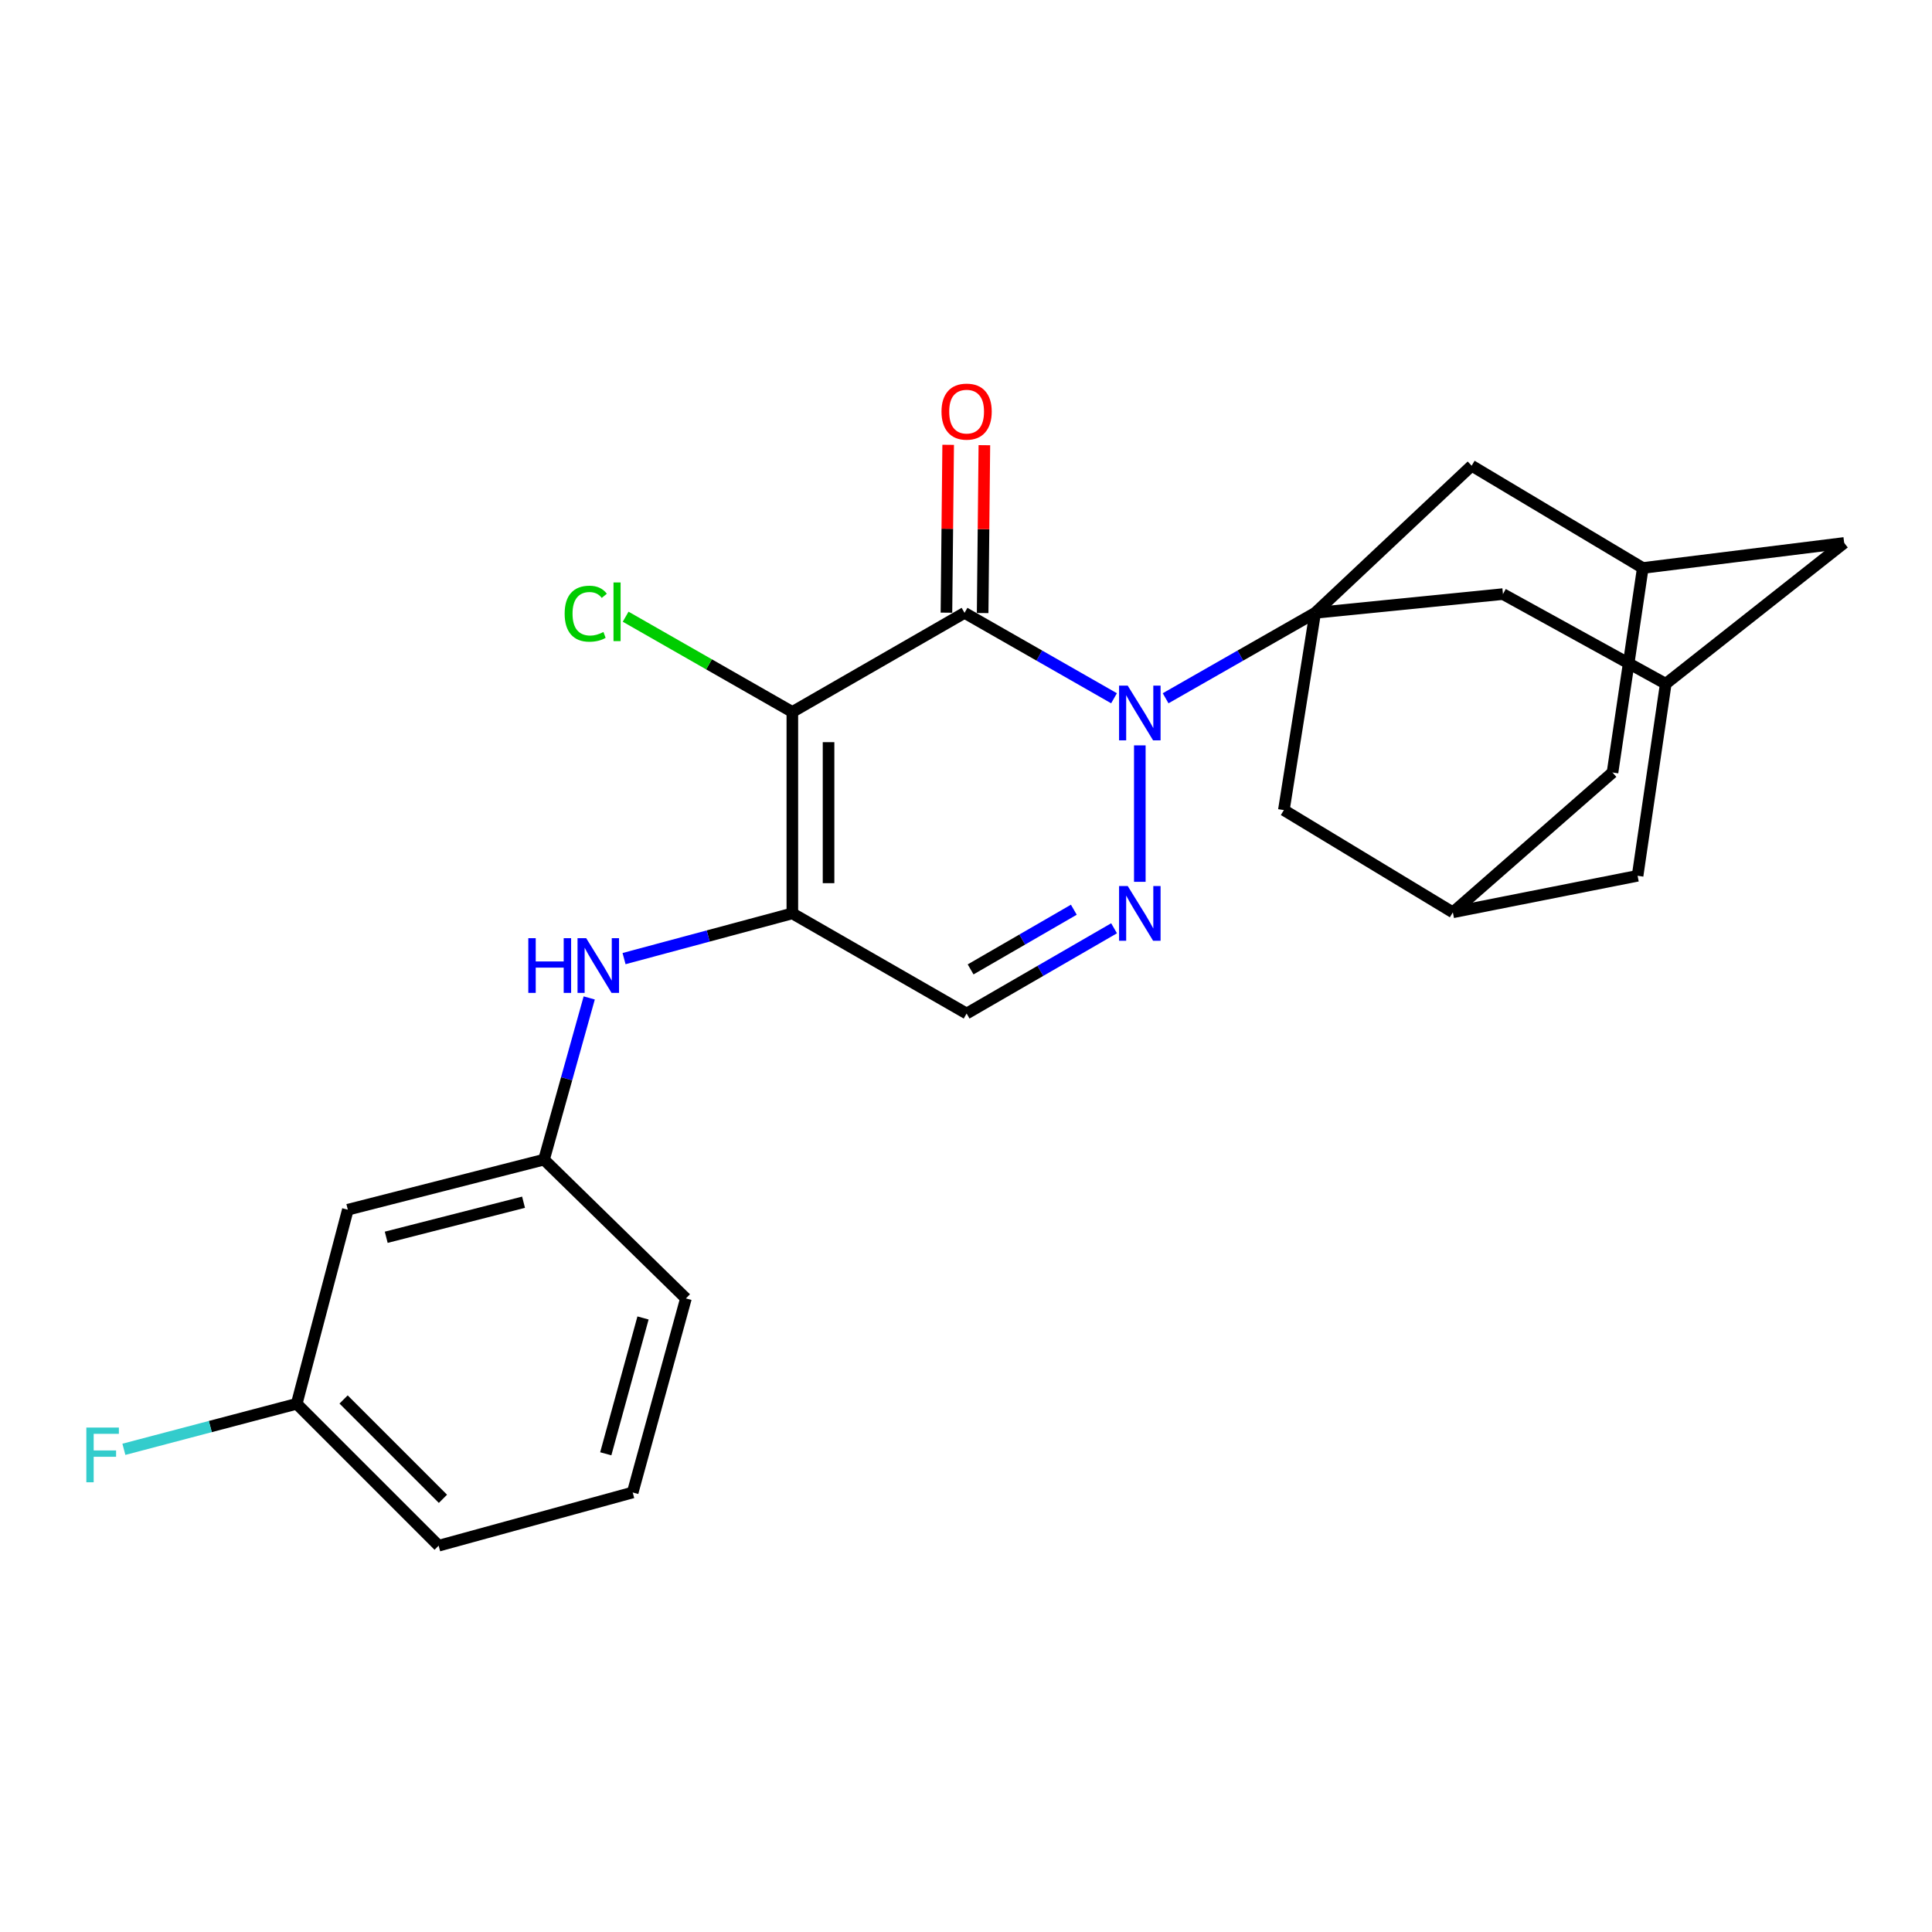 <?xml version='1.0' encoding='iso-8859-1'?>
<svg version='1.1' baseProfile='full'
              xmlns='http://www.w3.org/2000/svg'
                      xmlns:rdkit='http://www.rdkit.org/xml'
                      xmlns:xlink='http://www.w3.org/1999/xlink'
                  xml:space='preserve'
width='1000px' height='1000px' viewBox='0 0 1000 1000'>
<!-- END OF HEADER -->
<rect style='opacity:1.0;fill:#FFFFFF;stroke:none' width='1000' height='1000' x='0' y='0'> </rect>
<path class='bond-0' d='M 576.616,361.421 L 537.931,339.317' style='fill:none;fill-rule:evenodd;stroke:#0000FF;stroke-width:6px;stroke-linecap:butt;stroke-linejoin:miter;stroke-opacity:1' />
<path class='bond-0' d='M 537.931,339.317 L 499.246,317.214' style='fill:none;fill-rule:evenodd;stroke:#000000;stroke-width:6px;stroke-linecap:butt;stroke-linejoin:miter;stroke-opacity:1' />
<path class='bond-2' d='M 603.322,361.424 L 642.022,339.319' style='fill:none;fill-rule:evenodd;stroke:#0000FF;stroke-width:6px;stroke-linecap:butt;stroke-linejoin:miter;stroke-opacity:1' />
<path class='bond-2' d='M 642.022,339.319 L 680.722,317.214' style='fill:none;fill-rule:evenodd;stroke:#000000;stroke-width:6px;stroke-linecap:butt;stroke-linejoin:miter;stroke-opacity:1' />
<path class='bond-4' d='M 589.969,385.803 L 589.969,456.432' style='fill:none;fill-rule:evenodd;stroke:#0000FF;stroke-width:6px;stroke-linecap:butt;stroke-linejoin:miter;stroke-opacity:1' />
<path class='bond-1' d='M 499.246,317.214 L 410.116,368.509' style='fill:none;fill-rule:evenodd;stroke:#000000;stroke-width:6px;stroke-linecap:butt;stroke-linejoin:miter;stroke-opacity:1' />
<path class='bond-10' d='M 508.616,317.31 L 509.062,273.87' style='fill:none;fill-rule:evenodd;stroke:#000000;stroke-width:6px;stroke-linecap:butt;stroke-linejoin:miter;stroke-opacity:1' />
<path class='bond-10' d='M 509.062,273.87 L 509.509,230.43' style='fill:none;fill-rule:evenodd;stroke:#FF0000;stroke-width:6px;stroke-linecap:butt;stroke-linejoin:miter;stroke-opacity:1' />
<path class='bond-10' d='M 489.877,317.117 L 490.323,273.677' style='fill:none;fill-rule:evenodd;stroke:#000000;stroke-width:6px;stroke-linecap:butt;stroke-linejoin:miter;stroke-opacity:1' />
<path class='bond-10' d='M 490.323,273.677 L 490.77,230.237' style='fill:none;fill-rule:evenodd;stroke:#FF0000;stroke-width:6px;stroke-linecap:butt;stroke-linejoin:miter;stroke-opacity:1' />
<path class='bond-15' d='M 410.116,368.509 L 366.976,343.858' style='fill:none;fill-rule:evenodd;stroke:#000000;stroke-width:6px;stroke-linecap:butt;stroke-linejoin:miter;stroke-opacity:1' />
<path class='bond-15' d='M 366.976,343.858 L 323.836,319.206' style='fill:none;fill-rule:evenodd;stroke:#00CC00;stroke-width:6px;stroke-linecap:butt;stroke-linejoin:miter;stroke-opacity:1' />
<path class='bond-25' d='M 410.116,368.509 L 410.116,472.766' style='fill:none;fill-rule:evenodd;stroke:#000000;stroke-width:6px;stroke-linecap:butt;stroke-linejoin:miter;stroke-opacity:1' />
<path class='bond-25' d='M 428.856,384.148 L 428.856,457.128' style='fill:none;fill-rule:evenodd;stroke:#000000;stroke-width:6px;stroke-linecap:butt;stroke-linejoin:miter;stroke-opacity:1' />
<path class='bond-7' d='M 680.722,317.214 L 777.931,307.5' style='fill:none;fill-rule:evenodd;stroke:#000000;stroke-width:6px;stroke-linecap:butt;stroke-linejoin:miter;stroke-opacity:1' />
<path class='bond-8' d='M 680.722,317.214 L 664.523,419.295' style='fill:none;fill-rule:evenodd;stroke:#000000;stroke-width:6px;stroke-linecap:butt;stroke-linejoin:miter;stroke-opacity:1' />
<path class='bond-9' d='M 680.722,317.214 L 761.721,241.056' style='fill:none;fill-rule:evenodd;stroke:#000000;stroke-width:6px;stroke-linecap:butt;stroke-linejoin:miter;stroke-opacity:1' />
<path class='bond-3' d='M 410.116,472.766 L 500.318,524.603' style='fill:none;fill-rule:evenodd;stroke:#000000;stroke-width:6px;stroke-linecap:butt;stroke-linejoin:miter;stroke-opacity:1' />
<path class='bond-6' d='M 410.116,472.766 L 366.563,484.472' style='fill:none;fill-rule:evenodd;stroke:#000000;stroke-width:6px;stroke-linecap:butt;stroke-linejoin:miter;stroke-opacity:1' />
<path class='bond-6' d='M 366.563,484.472 L 323.01,496.177' style='fill:none;fill-rule:evenodd;stroke:#0000FF;stroke-width:6px;stroke-linecap:butt;stroke-linejoin:miter;stroke-opacity:1' />
<path class='bond-5' d='M 576.64,480.473 L 538.479,502.538' style='fill:none;fill-rule:evenodd;stroke:#0000FF;stroke-width:6px;stroke-linecap:butt;stroke-linejoin:miter;stroke-opacity:1' />
<path class='bond-5' d='M 538.479,502.538 L 500.318,524.603' style='fill:none;fill-rule:evenodd;stroke:#000000;stroke-width:6px;stroke-linecap:butt;stroke-linejoin:miter;stroke-opacity:1' />
<path class='bond-5' d='M 555.811,470.869 L 529.099,486.315' style='fill:none;fill-rule:evenodd;stroke:#0000FF;stroke-width:6px;stroke-linecap:butt;stroke-linejoin:miter;stroke-opacity:1' />
<path class='bond-5' d='M 529.099,486.315 L 502.386,501.76' style='fill:none;fill-rule:evenodd;stroke:#000000;stroke-width:6px;stroke-linecap:butt;stroke-linejoin:miter;stroke-opacity:1' />
<path class='bond-14' d='M 304.981,516.53 L 293.281,558.375' style='fill:none;fill-rule:evenodd;stroke:#0000FF;stroke-width:6px;stroke-linecap:butt;stroke-linejoin:miter;stroke-opacity:1' />
<path class='bond-14' d='M 293.281,558.375 L 281.581,600.219' style='fill:none;fill-rule:evenodd;stroke:#000000;stroke-width:6px;stroke-linecap:butt;stroke-linejoin:miter;stroke-opacity:1' />
<path class='bond-12' d='M 777.931,307.5 L 862.188,353.923' style='fill:none;fill-rule:evenodd;stroke:#000000;stroke-width:6px;stroke-linecap:butt;stroke-linejoin:miter;stroke-opacity:1' />
<path class='bond-13' d='M 664.523,419.295 L 751.997,472.225' style='fill:none;fill-rule:evenodd;stroke:#000000;stroke-width:6px;stroke-linecap:butt;stroke-linejoin:miter;stroke-opacity:1' />
<path class='bond-11' d='M 761.721,241.056 L 850.299,293.986' style='fill:none;fill-rule:evenodd;stroke:#000000;stroke-width:6px;stroke-linecap:butt;stroke-linejoin:miter;stroke-opacity:1' />
<path class='bond-17' d='M 850.299,293.986 L 834.641,399.847' style='fill:none;fill-rule:evenodd;stroke:#000000;stroke-width:6px;stroke-linecap:butt;stroke-linejoin:miter;stroke-opacity:1' />
<path class='bond-18' d='M 850.299,293.986 L 954.545,281.024' style='fill:none;fill-rule:evenodd;stroke:#000000;stroke-width:6px;stroke-linecap:butt;stroke-linejoin:miter;stroke-opacity:1' />
<path class='bond-27' d='M 862.188,353.923 L 954.545,281.024' style='fill:none;fill-rule:evenodd;stroke:#000000;stroke-width:6px;stroke-linecap:butt;stroke-linejoin:miter;stroke-opacity:1' />
<path class='bond-28' d='M 862.188,353.923 L 847.613,453.308' style='fill:none;fill-rule:evenodd;stroke:#000000;stroke-width:6px;stroke-linecap:butt;stroke-linejoin:miter;stroke-opacity:1' />
<path class='bond-19' d='M 751.997,472.225 L 847.613,453.308' style='fill:none;fill-rule:evenodd;stroke:#000000;stroke-width:6px;stroke-linecap:butt;stroke-linejoin:miter;stroke-opacity:1' />
<path class='bond-26' d='M 751.997,472.225 L 834.641,399.847' style='fill:none;fill-rule:evenodd;stroke:#000000;stroke-width:6px;stroke-linecap:butt;stroke-linejoin:miter;stroke-opacity:1' />
<path class='bond-16' d='M 281.581,600.219 L 180.041,626.143' style='fill:none;fill-rule:evenodd;stroke:#000000;stroke-width:6px;stroke-linecap:butt;stroke-linejoin:miter;stroke-opacity:1' />
<path class='bond-16' d='M 270.985,622.265 L 199.908,640.412' style='fill:none;fill-rule:evenodd;stroke:#000000;stroke-width:6px;stroke-linecap:butt;stroke-linejoin:miter;stroke-opacity:1' />
<path class='bond-23' d='M 281.581,600.219 L 355.031,672.066' style='fill:none;fill-rule:evenodd;stroke:#000000;stroke-width:6px;stroke-linecap:butt;stroke-linejoin:miter;stroke-opacity:1' />
<path class='bond-20' d='M 180.041,626.143 L 153.576,726.6' style='fill:none;fill-rule:evenodd;stroke:#000000;stroke-width:6px;stroke-linecap:butt;stroke-linejoin:miter;stroke-opacity:1' />
<path class='bond-21' d='M 153.576,726.6 L 108.851,738.381' style='fill:none;fill-rule:evenodd;stroke:#000000;stroke-width:6px;stroke-linecap:butt;stroke-linejoin:miter;stroke-opacity:1' />
<path class='bond-21' d='M 108.851,738.381 L 64.126,750.163' style='fill:none;fill-rule:evenodd;stroke:#33CCCC;stroke-width:6px;stroke-linecap:butt;stroke-linejoin:miter;stroke-opacity:1' />
<path class='bond-29' d='M 153.576,726.6 L 227.037,800.05' style='fill:none;fill-rule:evenodd;stroke:#000000;stroke-width:6px;stroke-linecap:butt;stroke-linejoin:miter;stroke-opacity:1' />
<path class='bond-29' d='M 177.845,724.365 L 229.268,775.781' style='fill:none;fill-rule:evenodd;stroke:#000000;stroke-width:6px;stroke-linecap:butt;stroke-linejoin:miter;stroke-opacity:1' />
<path class='bond-22' d='M 327.483,772.502 L 355.031,672.066' style='fill:none;fill-rule:evenodd;stroke:#000000;stroke-width:6px;stroke-linecap:butt;stroke-linejoin:miter;stroke-opacity:1' />
<path class='bond-22' d='M 313.543,752.48 L 332.826,682.175' style='fill:none;fill-rule:evenodd;stroke:#000000;stroke-width:6px;stroke-linecap:butt;stroke-linejoin:miter;stroke-opacity:1' />
<path class='bond-24' d='M 327.483,772.502 L 227.037,800.05' style='fill:none;fill-rule:evenodd;stroke:#000000;stroke-width:6px;stroke-linecap:butt;stroke-linejoin:miter;stroke-opacity:1' />
<path  class='atom-0' d='M 583.709 354.891
L 592.989 369.891
Q 593.909 371.371, 595.389 374.051
Q 596.869 376.731, 596.949 376.891
L 596.949 354.891
L 600.709 354.891
L 600.709 383.211
L 596.829 383.211
L 586.869 366.811
Q 585.709 364.891, 584.469 362.691
Q 583.269 360.491, 582.909 359.811
L 582.909 383.211
L 579.229 383.211
L 579.229 354.891
L 583.709 354.891
' fill='#0000FF'/>
<path  class='atom-5' d='M 583.709 458.606
L 592.989 473.606
Q 593.909 475.086, 595.389 477.766
Q 596.869 480.446, 596.949 480.606
L 596.949 458.606
L 600.709 458.606
L 600.709 486.926
L 596.829 486.926
L 586.869 470.526
Q 585.709 468.606, 584.469 466.406
Q 583.269 464.206, 582.909 463.526
L 582.909 486.926
L 579.229 486.926
L 579.229 458.606
L 583.709 458.606
' fill='#0000FF'/>
<path  class='atom-7' d='M 273.45 485.602
L 277.29 485.602
L 277.29 497.642
L 291.77 497.642
L 291.77 485.602
L 295.61 485.602
L 295.61 513.922
L 291.77 513.922
L 291.77 500.842
L 277.29 500.842
L 277.29 513.922
L 273.45 513.922
L 273.45 485.602
' fill='#0000FF'/>
<path  class='atom-7' d='M 303.41 485.602
L 312.69 500.602
Q 313.61 502.082, 315.09 504.762
Q 316.57 507.442, 316.65 507.602
L 316.65 485.602
L 320.41 485.602
L 320.41 513.922
L 316.53 513.922
L 306.57 497.522
Q 305.41 495.602, 304.17 493.402
Q 302.97 491.202, 302.61 490.522
L 302.61 513.922
L 298.93 513.922
L 298.93 485.602
L 303.41 485.602
' fill='#0000FF'/>
<path  class='atom-11' d='M 487.318 213.047
Q 487.318 206.247, 490.678 202.447
Q 494.038 198.647, 500.318 198.647
Q 506.598 198.647, 509.958 202.447
Q 513.318 206.247, 513.318 213.047
Q 513.318 219.927, 509.918 223.847
Q 506.518 227.727, 500.318 227.727
Q 494.078 227.727, 490.678 223.847
Q 487.318 219.967, 487.318 213.047
M 500.318 224.527
Q 504.638 224.527, 506.958 221.647
Q 509.318 218.727, 509.318 213.047
Q 509.318 207.487, 506.958 204.687
Q 504.638 201.847, 500.318 201.847
Q 495.998 201.847, 493.638 204.647
Q 491.318 207.447, 491.318 213.047
Q 491.318 218.767, 493.638 221.647
Q 495.998 224.527, 500.318 224.527
' fill='#FF0000'/>
<path  class='atom-16' d='M 292.264 317.642
Q 292.264 310.602, 295.544 306.922
Q 298.864 303.202, 305.144 303.202
Q 310.984 303.202, 314.104 307.322
L 311.464 309.482
Q 309.184 306.482, 305.144 306.482
Q 300.864 306.482, 298.584 309.362
Q 296.344 312.202, 296.344 317.642
Q 296.344 323.242, 298.664 326.122
Q 301.024 329.002, 305.584 329.002
Q 308.704 329.002, 312.344 327.122
L 313.464 330.122
Q 311.984 331.082, 309.744 331.642
Q 307.504 332.202, 305.024 332.202
Q 298.864 332.202, 295.544 328.442
Q 292.264 324.682, 292.264 317.642
' fill='#00CC00'/>
<path  class='atom-16' d='M 317.544 301.482
L 321.224 301.482
L 321.224 331.842
L 317.544 331.842
L 317.544 301.482
' fill='#00CC00'/>
<path  class='atom-22' d='M 44.689 738.905
L 61.529 738.905
L 61.529 742.145
L 48.489 742.145
L 48.489 750.745
L 60.089 750.745
L 60.089 754.025
L 48.489 754.025
L 48.489 767.225
L 44.689 767.225
L 44.689 738.905
' fill='#33CCCC'/>
</svg>

